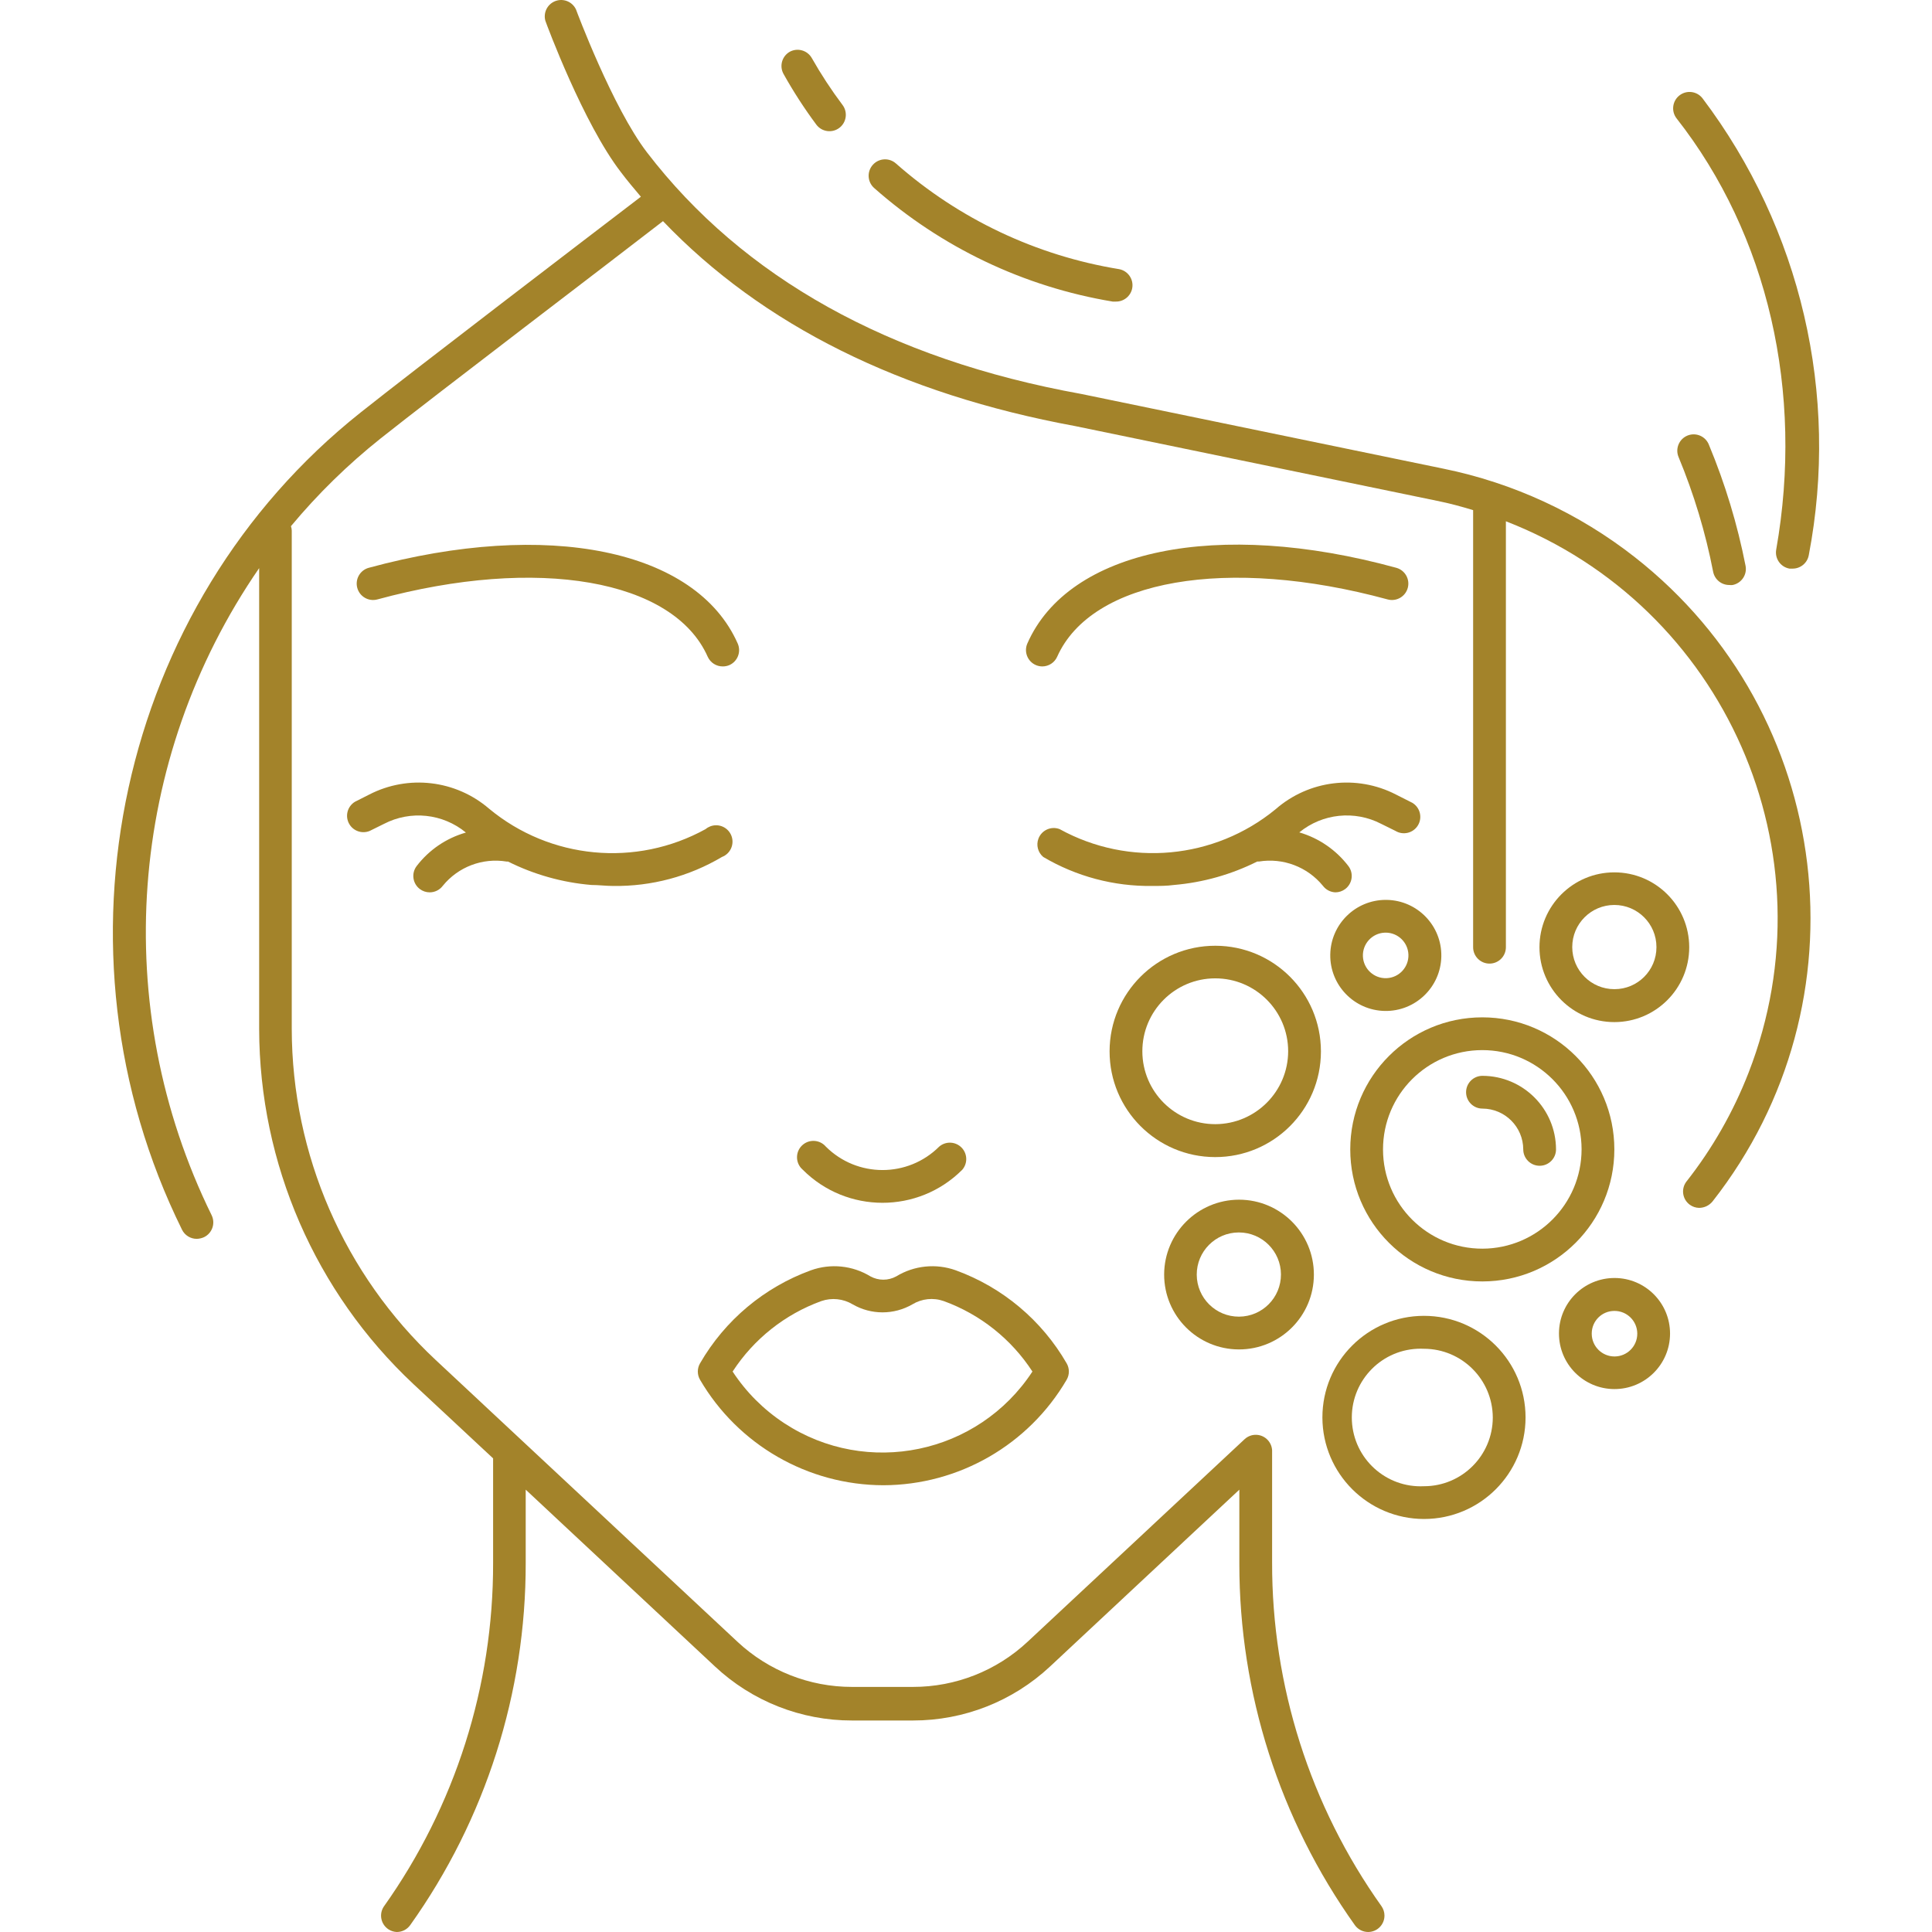 <svg version="1.1" xmlns="http://www.w3.org/2000/svg" xmlns:xlink="http://www.w3.org/1999/xlink" viewBox="0 0 471.713 471.713" xml:space="preserve"><g><g><path fill="#a3832a" d="M178.583,204.068c-0.789-2.063-3.101-3.097-5.165-2.308c-0.416,0.159-0.802,0.386-1.143,0.673c-16.976,9.373-37.962,7.389-52.88-5c-8.139-6.99-19.701-8.35-29.24-3.44l-3.48,1.76c-1.893,1.139-2.504,3.597-1.365,5.49c1.022,1.699,3.135,2.392,4.965,1.63l3.48-1.72c6.489-3.365,14.36-2.53,20,2.12c-4.793,1.362-9.017,4.239-12.04,8.2c-1.325,1.767-0.967,4.274,0.8,5.6c0.692,0.519,1.534,0.8,2.4,0.8c1.259,0,2.445-0.593,3.2-1.6c3.751-4.62,9.687-6.878,15.56-5.92h0.36c6.362,3.182,13.272,5.124,20.36,5.72c1.76,0,3.56,0.24,5.32,0.24c9.336,0.132,18.528-2.318,26.56-7.08C178.339,208.444,179.372,206.132,178.583,204.068z"/></g></g><g><g><path fill="#a3832a" d="M180.117,157.117c-0.001-0.002-0.001-0.003-0.002-0.005c-10.16-22.96-46.36-30.36-90.08-18.48c-2.132,0.585-3.385,2.788-2.8,4.92c0.585,2.132,2.788,3.385,4.92,2.8c39.12-10.64,72.28-4.88,80.64,14c0.65,1.447,2.094,2.372,3.68,2.36c0.55,0.004,1.094-0.105,1.6-0.32C180.096,161.5,181.01,159.138,180.117,157.117z"/></g></g><g><g><path fill="#a3832a" d="M344.84,196.018c-0.168-0.101-0.344-0.19-0.525-0.265l-3.48-1.76c-9.609-4.951-21.269-3.524-29.4,3.6c-14.929,12.245-35.811,14.162-52.72,4.84c-2.063-0.789-4.376,0.245-5.165,2.308c-0.609,1.592-0.141,3.396,1.165,4.492c8.049,4.757,17.252,7.207,26.6,7.08c1.76,0,3.56,0,5.32-0.24c7.075-0.601,13.971-2.542,20.32-5.72c0,0,0.28,0,0.4,0c5.897-0.963,11.859,1.294,15.64,5.92c0.721,0.963,1.838,1.551,3.04,1.6c0.865,0,1.708-0.281,2.4-0.8c1.767-1.326,2.125-3.833,0.8-5.6c-3.02-3.955-7.224-6.842-12-8.24c5.652-4.627,13.517-5.445,20-2.08l3.48,1.72c1.893,1.139,4.351,0.528,5.49-1.365C347.344,199.615,346.733,197.157,344.84,196.018z"/></g></g><g><g><path fill="#a3832a" d="M340.915,138.633c-43.72-12-80-4.48-90.08,18.48c-0.884,2.025,0.041,4.382,2.066,5.266c0.497,0.217,1.032,0.33,1.574,0.334c1.572-0.003,2.996-0.927,3.64-2.36c8.4-18.88,41.56-24.64,80.68-14c2.132,0.585,4.335-0.668,4.92-2.8C344.301,141.421,343.047,139.218,340.915,138.633z"/></g></g><g><g><path fill="#a3832a" d="M260.435,332.873c-6.073-10.523-15.662-18.568-27.08-22.72c-4.815-1.727-10.153-1.183-14.52,1.48c-1.968,1.082-4.352,1.082-6.32,0c-4.367-2.663-9.705-3.207-14.52-1.48c-11.418,4.152-21.007,12.197-27.08,22.72c-0.715,1.238-0.715,2.762,0,4c9.3,15.912,26.329,25.713,44.76,25.76c18.431-0.047,35.46-9.848,44.76-25.76C261.15,335.635,261.15,334.11,260.435,332.873z M191.488,347.486c-5.026-3.294-9.319-7.587-12.613-12.613c5.155-7.931,12.751-13.968,21.64-17.2c2.552-0.884,5.365-0.591,7.68,0.8c4.505,2.601,10.055,2.601,14.56,0c2.31-1.407,5.13-1.701,7.68-0.8c8.889,3.232,16.485,9.269,21.64,17.2C238.827,355.086,211.702,360.733,191.488,347.486z"/></g></g><g><g><path fill="#a3832a" d="M234.519,279.953c-1.497-1.282-3.706-1.283-5.204,0c-7.65,7.629-20.03,7.629-27.68,0c-1.437-1.678-3.962-1.873-5.64-0.436c-1.678,1.437-1.873,3.962-0.436,5.64c0.134,0.156,0.28,0.302,0.436,0.436c10.736,10.758,28.161,10.777,38.919,0.041c0.014-0.014,0.027-0.027,0.041-0.041C236.392,283.915,236.197,281.39,234.519,279.953z"/></g></g><g><g><path fill="#a3832a" d="M399.185,136.061c-13.691-10.744-29.698-18.149-46.75-21.628l-88.4-18.24c-47-8.48-82.68-28.48-106.08-59c-8.4-10.96-17.24-34.64-17.32-34.88c-0.932-2.003-3.312-2.87-5.315-1.938c-1.773,0.826-2.69,2.813-2.165,4.698c0.36,1.04,9.28,25.08,18.44,36.96c1.56,2.08,3.2,4,4.88,6c-12.4,9.48-55.56,42.44-68.48,52.72c-59.08,46.96-77.4,130.96-43.56,199.48c0.673,1.374,2.07,2.243,3.6,2.24c0.608-0.014,1.206-0.15,1.76-0.4c1.995-0.949,2.843-3.335,1.894-5.33c-0.005-0.01-0.009-0.02-0.014-0.03c-25.015-50.884-20.578-111.315,11.6-158v112.56c0.069,32.853,13.704,64.219,37.68,86.68l19.44,18.12v25.48c0.069,30.101-9.274,59.471-26.72,84c-1.195,1.858-0.657,4.333,1.201,5.528c0.598,0.385,1.288,0.603,1.999,0.632c1.302,0.007,2.525-0.62,3.28-1.68c18.4-25.829,28.26-56.767,28.2-88.48v-17.84l46.2,43.16c9.073,8.501,21.047,13.222,33.48,13.2h14.88c12.432,0.014,24.403-4.706,33.48-13.2l46.2-43.16v18.04c-0.019,31.645,9.84,62.506,28.2,88.28c0.755,1.06,1.978,1.687,3.28,1.68c2.209-0.026,3.979-1.837,3.953-4.046c-0.009-0.799-0.258-1.577-0.713-2.234c-17.451-24.527-26.794-53.898-26.72-84v-26.88c0.129-2.205-1.554-4.098-3.76-4.227c-1.091-0.064-2.161,0.322-2.96,1.067l-52.96,49.44c-7.592,7.103-17.603,11.051-28,11.04h-14.88c-10.397,0.011-20.408-3.937-28-11.04l-73.64-68.76c-22.379-20.92-35.105-50.166-35.16-80.8v-121.72c-0.008-0.368-0.076-0.733-0.2-1.08c6.557-7.875,13.902-15.059,21.92-21.44c13.08-10.4,57.28-44,68.92-53.04c24.28,25.4,58.08,42.2,100.64,50.04l88.32,18.24c3,0.6,5.96,1.4,8.84,2.28v106.72c0,2.209,1.791,4,4,4c2.209,0,4-1.791,4-4v-104c53.536,20.807,80.069,81.074,59.262,134.611c-3.735,9.61-8.879,18.612-15.262,26.709c-1.282,1.799-0.863,4.297,0.936,5.579c0.651,0.464,1.425,0.722,2.224,0.741c1.293,0.001,2.515-0.588,3.32-1.6C456.341,244.65,447.848,174.246,399.185,136.061z"/></g></g><g><g><path fill="#a3832a" d="M415.675,23.993c-1.359-1.745-3.875-2.059-5.62-0.7c-1.745,1.359-2.059,3.875-0.7,5.62c22.32,28.44,31.12,66.8,24.32,105.28c-0.387,2.175,1.062,4.252,3.237,4.639c0.001,0,0.002,0,0.003,0.001h0.72c1.969,0.029,3.665-1.38,4-3.32C449.139,96.341,439.707,55.823,415.675,23.993z"/></g></g><g><g><path fill="#a3832a" d="M426.195,138.153c-1.981-10.1-4.969-19.976-8.92-29.48c-0.761-2.074-3.059-3.138-5.133-2.377c-0.049,0.018-0.098,0.037-0.147,0.057c-2.041,0.845-3.011,3.185-2.166,5.226c0.002,0.005,0.004,0.009,0.006,0.014c3.748,9.026,6.576,18.406,8.44,28c0.369,1.908,2.057,3.275,4,3.24c0.252,0.037,0.508,0.037,0.76,0C425.198,142.409,426.611,140.317,426.195,138.153z"/></g></g><g><g><path fill="#a3832a" d="M273.253,65.716c-0.006-0.001-0.012-0.002-0.018-0.003c-20.208-3.297-39.076-12.225-54.44-25.76c-1.629-1.492-4.159-1.381-5.651,0.248c-0.01,0.01-0.019,0.021-0.029,0.032c-1.476,1.636-1.351,4.158,0.28,5.64c16.432,14.546,36.631,24.168,58.28,27.76h0.76c1.943,0.035,3.631-1.332,4-3.24C276.848,68.222,275.423,66.129,273.253,65.716z"/></g></g><g><g><path fill="#a3832a" d="M205.715,25.633c-2.75-3.662-5.262-7.496-7.52-11.48c-1.082-1.872-3.456-2.545-5.36-1.52c-1.919,1.085-2.599,3.518-1.52,5.44c2.396,4.289,5.068,8.418,8,12.36c1.326,1.767,3.833,2.125,5.6,0.8C206.682,29.907,207.041,27.4,205.715,25.633z"/></g></g><g><g><path fill="#a3832a" d="M296.755,230.913c-14.249-0.022-25.818,11.511-25.84,25.76c-0.022,14.249,11.511,25.818,25.76,25.84c14.249,0.022,25.818-11.511,25.84-25.76c0-0.027,0-0.053,0-0.08C322.493,242.455,310.973,230.935,296.755,230.913z M296.755,274.473c-9.831,0.022-17.818-7.929-17.84-17.76c-0.022-9.831,7.929-17.818,17.76-17.84c9.831-0.022,17.818,7.929,17.84,17.76c0,0.013,0,0.027,0,0.04C314.493,266.479,306.561,274.429,296.755,274.473z"/></g></g><g><g><path fill="#a3832a" d="M361.955,262.673c-2.209,0-4,1.791-4,4c0,2.209,1.791,4,4,4c5.492,0.022,9.938,4.468,9.96,9.96c0,2.209,1.791,4,4,4c2.209,0,4-1.791,4-4C379.893,270.723,371.865,262.695,361.955,262.673z"/></g></g><g><g><path fill="#a3832a" d="M361.915,248.393c-17.806,0-32.24,14.434-32.24,32.24s14.434,32.24,32.24,32.24c0.013,0,0.027,0,0.04,0c17.79-0.022,32.2-14.45,32.2-32.24C394.155,262.827,379.721,248.393,361.915,248.393z M361.955,304.873c-13.387,0.022-24.258-10.813-24.28-24.2c-0.022-13.387,10.813-24.258,24.2-24.28c13.387-0.022,24.258,10.813,24.28,24.2c0,0.013,0,0.027,0,0.04C386.133,293.995,375.318,304.829,361.955,304.873z"/></g></g><g><g><path fill="#a3832a" d="M347.675,321.273c-13.697,0-24.8,11.103-24.8,24.8c0,0.013,0,0.027,0,0.04c0.044,13.672,11.128,24.738,24.8,24.76c13.697,0,24.8-11.103,24.8-24.8S361.372,321.273,347.675,321.273z M347.675,362.873c-9.267,0.453-17.147-6.693-17.599-15.96c-0.453-9.267,6.693-17.147,15.96-17.6c0.546-0.027,1.093-0.027,1.639,0c9.269,0.022,16.778,7.531,16.8,16.8C364.453,355.375,356.938,362.873,347.675,362.873z"/></g></g><g><g><path fill="#a3832a" d="M302.555,292.913c-0.013,0-0.027,0-0.04,0c-10.071,0.022-18.236,8.169-18.28,18.24c-0.022,10.096,8.144,18.298,18.24,18.32c10.096,0.022,18.298-8.144,18.32-18.24C320.817,301.137,312.651,292.935,302.555,292.913z M302.515,321.472c-5.677,0.022-10.298-4.563-10.32-10.24c-0.022-5.677,4.563-10.298,10.24-10.32c0.027,0,0.053,0,0.08,0c5.646,0.022,10.218,4.594,10.24,10.24C312.777,316.83,308.193,321.45,302.515,321.472z"/></g></g><g><g><path fill="#a3832a" d="M394.155,212.993c-10.096,0-18.28,8.184-18.28,18.28s8.184,18.28,18.28,18.28s18.28-8.184,18.28-18.28S404.251,212.993,394.155,212.993z M404.435,231.273c0,5.655-4.585,10.24-10.24,10.24c-0.013,0-0.027,0-0.04,0c-5.677,0-10.28-4.603-10.28-10.28c0-5.677,4.603-10.28,10.28-10.28s10.28,4.603,10.28,10.28C404.435,231.246,404.435,231.259,404.435,231.273z"/></g></g><g><g><path fill="#a3832a" d="M338.593,219.715c-0.093-0.002-0.185-0.002-0.278-0.002c-7.381,0.021-13.389,5.94-13.52,13.32c-0.133,7.488,5.83,13.665,13.318,13.798c7.488,0.133,13.665-5.83,13.798-13.318S346.081,219.847,338.593,219.715z M338.56,238.827c-3.068,0.133-5.662-2.247-5.795-5.315c-0.133-3.068,2.247-5.662,5.315-5.795c0.078-0.003,0.156-0.005,0.235-0.005c2.979-0.003,5.431,2.343,5.56,5.32C344.008,236.1,341.628,238.695,338.56,238.827z"/></g></g><g><g><path fill="#a3832a" d="M394.235,312.033c-7.489-0.022-13.578,6.031-13.6,13.52c0,0.013,0,0.027,0,0.04c0,7.473,6.047,13.538,13.52,13.56c7.489,0.022,13.578-6.031,13.6-13.52S401.724,312.055,394.235,312.033z M394.235,331.192c-3.071,0.022-5.578-2.449-5.6-5.52c0-0.027,0-0.053,0-0.08c0-3.049,2.471-5.52,5.52-5.52c3.071-0.022,5.578,2.449,5.6,5.52C399.777,328.663,397.305,331.17,394.235,331.192z"/></g></g></svg>